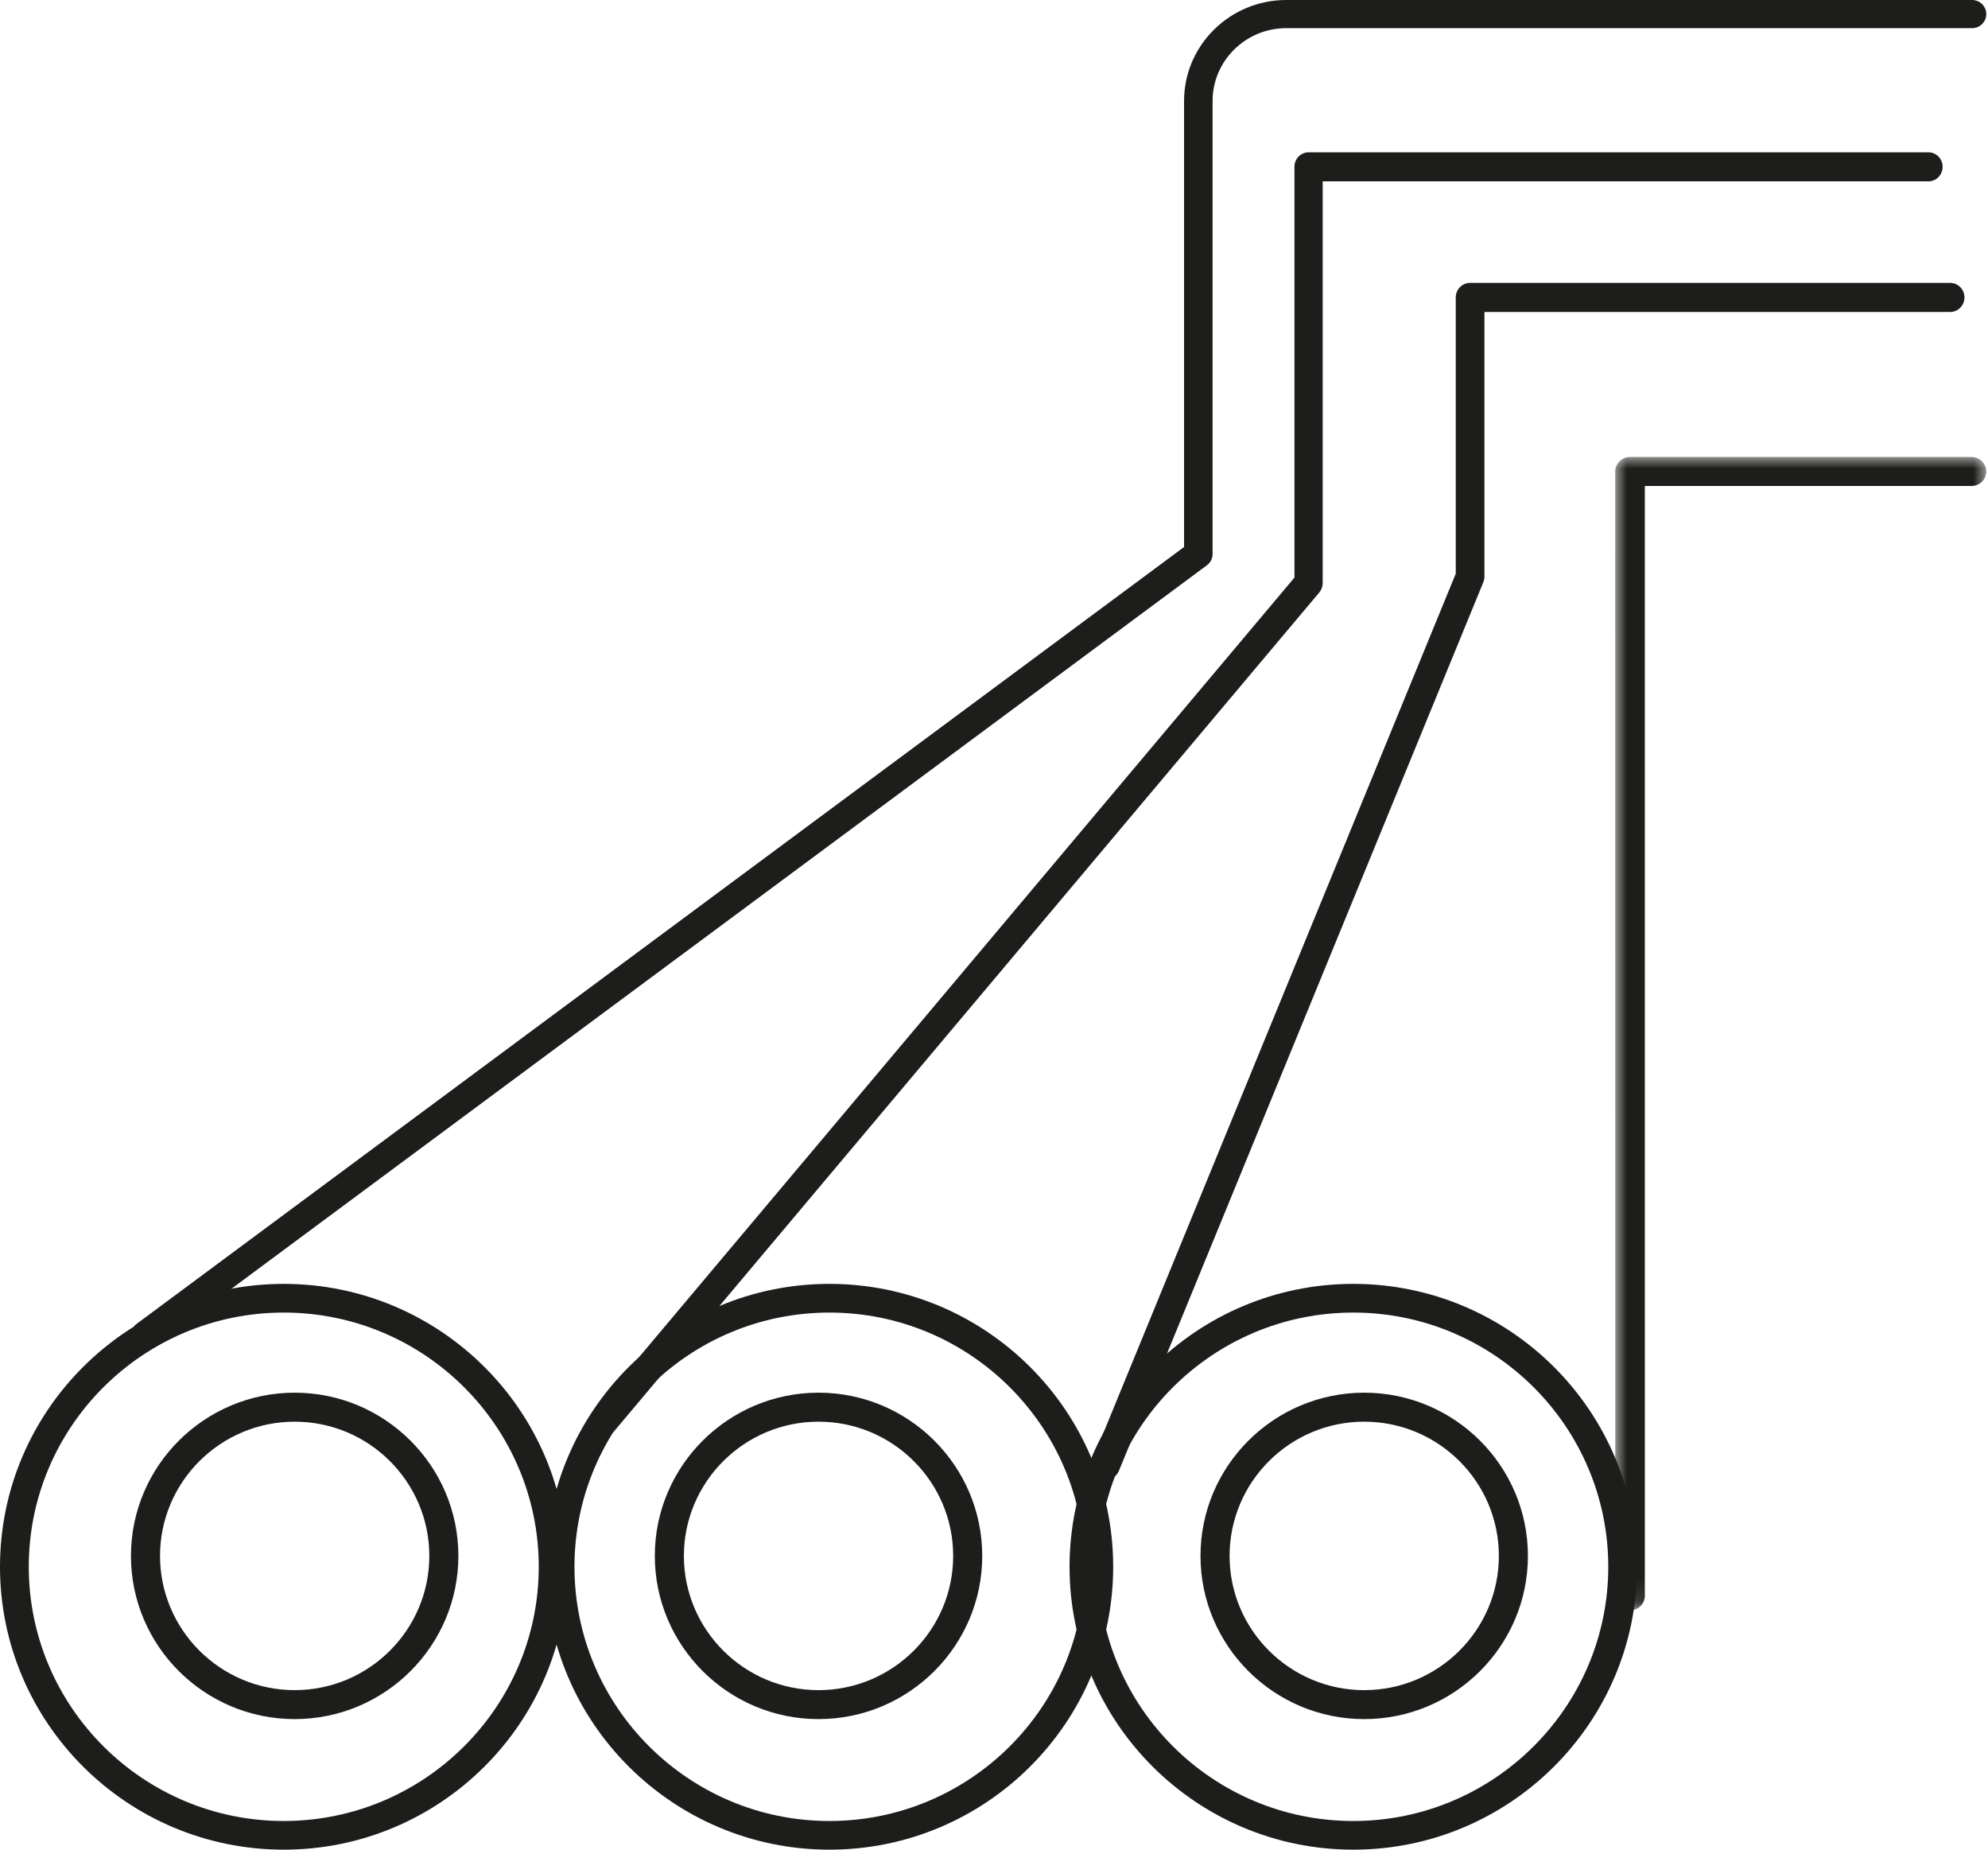 <?xml version="1.0" encoding="utf-8"?>
<svg xmlns="http://www.w3.org/2000/svg" xmlns:xlink="http://www.w3.org/1999/xlink" width="86px" height="80px" viewBox="0 0 86 80" version="1.1">
    <title>icon / pipeline</title>
    <defs>
        <polygon id="path-1" points="0 0 16.052 0 16.052 49.882 0 49.882"/>
    </defs>
    <g id="Desktop" stroke="none" stroke-width="1" fill="none" fill-rule="evenodd">
        <g id="Product-finder" transform="translate(-802, -455)">
            <g id="Group-2" transform="translate(50, 135)">
                <g id="pipeline" transform="translate(740, 320)">
                    <g id="icon-/-pipeline" transform="translate(12, 0)">
                        <path d="M6.283,58.353 C6.095,58.353 5.91,58.269 5.789,58.11 C5.585,57.841 5.639,57.459 5.912,57.257 L51.222,23.658 L51.222,4.366 C51.222,1.959 53.206,0 55.644,0 L85.309,0 C85.65,0 85.926,0.273 85.926,0.609 C85.926,0.946 85.65,1.218 85.309,1.218 L55.644,1.218 C53.887,1.218 52.456,2.63 52.456,4.366 L52.456,23.962 C52.456,24.154 52.365,24.334 52.209,24.449 L6.653,58.231 C6.542,58.313 6.412,58.353 6.283,58.353" id="Fill-1" fill="#1D1D1B"/>
                        <g id="Group-5" transform="translate(69.874, 19.765)">
                            <mask id="mask-2" fill="white">
                                <use xlink:href="#path-1"/>
                            </mask>
                            <g id="Clip-4"/>
                            <path d="M0.642,49.882 C0.289,49.882 0.002,49.602 0.002,49.256 L0,0.628 C0,0.461 0.068,0.301 0.188,0.184 C0.308,0.066 0.47,0 0.64,0 L15.413,0 C15.766,0 16.052,0.281 16.052,0.628 C16.052,0.974 15.766,1.254 15.413,1.254 L1.28,1.254 L1.281,49.256 C1.281,49.602 0.995,49.882 0.642,49.882" id="Fill-3" fill="#1D1D1B" mask="url(#mask-2)"/>
                        </g>
                        <path d="M12.275,56.77 C6.193,56.77 1.245,61.703 1.245,67.765 C1.245,73.828 6.193,78.76 12.275,78.76 C18.358,78.76 23.306,73.828 23.306,67.765 C23.306,61.703 18.358,56.77 12.275,56.77 M12.275,80 C5.506,80 0,74.511 0,67.765 C0,61.019 5.506,55.529 12.275,55.529 C19.044,55.529 24.55,61.019 24.55,67.765 C24.55,74.511 19.044,80 12.275,80" id="Fill-6" fill="#1D1D1B"/>
                        <path d="M12.748,61.489 C9.537,61.489 6.923,64.093 6.923,67.294 C6.923,70.495 9.537,73.1 12.748,73.1 C15.959,73.1 18.572,70.495 18.572,67.294 C18.572,64.093 15.959,61.489 12.748,61.489 M12.748,74.353 C8.843,74.353 5.665,71.186 5.665,67.294 C5.665,63.402 8.843,60.235 12.748,60.235 C16.652,60.235 19.829,63.402 19.829,67.294 C19.829,71.186 16.652,74.353 12.748,74.353" id="Fill-8" fill="#1D1D1B"/>
                        <path d="M35.881,56.77 C29.799,56.77 24.851,61.703 24.851,67.765 C24.851,73.828 29.799,78.76 35.881,78.76 C41.964,78.76 46.912,73.828 46.912,67.765 C46.912,61.703 41.964,56.77 35.881,56.77 M35.881,80 C29.112,80 23.606,74.511 23.606,67.765 C23.606,61.019 29.112,55.529 35.881,55.529 C42.65,55.529 48.156,61.019 48.156,67.765 C48.156,74.511 42.65,80 35.881,80" id="Fill-10" fill="#1D1D1B"/>
                        <path d="M58.543,56.77 C52.46,56.77 47.512,61.703 47.512,67.765 C47.512,73.828 52.46,78.76 58.543,78.76 C64.625,78.76 69.573,73.828 69.573,67.765 C69.573,61.703 64.625,56.77 58.543,56.77 M58.543,80 C51.774,80 46.268,74.511 46.268,67.765 C46.268,61.019 51.774,55.529 58.543,55.529 C65.312,55.529 70.818,61.019 70.818,67.765 C70.818,74.511 65.312,80 58.543,80" id="Fill-12" fill="#1D1D1B"/>
                        <path d="M26.106,62.118 C25.964,62.118 25.822,62.068 25.706,61.965 C25.451,61.738 25.422,61.342 25.643,61.079 L55.997,24.981 L55.997,7.216 C55.997,6.869 56.271,6.588 56.608,6.588 L83.426,6.588 C83.764,6.588 84.037,6.869 84.037,7.216 C84.037,7.562 83.764,7.843 83.426,7.843 L57.219,7.843 L57.219,25.215 C57.219,25.366 57.167,25.511 57.071,25.625 L26.569,61.9 C26.447,62.044 26.277,62.118 26.106,62.118" id="Fill-14" fill="#1D1D1B"/>
                        <path d="M47.832,64 C47.753,64 47.672,63.984 47.594,63.951 C47.278,63.818 47.128,63.449 47.26,63.128 L62.975,24.814 L62.975,12.865 C62.975,12.517 63.253,12.235 63.596,12.235 L84.361,12.235 C84.704,12.235 84.982,12.517 84.982,12.865 C84.982,13.212 84.704,13.494 84.361,13.494 L64.216,13.494 L64.216,24.94 C64.216,25.023 64.2,25.105 64.168,25.182 L48.405,63.612 C48.306,63.854 48.075,64 47.832,64" id="Fill-16" fill="#1D1D1B"/>
                        <path d="M35.409,61.489 C32.198,61.489 29.585,64.093 29.585,67.294 C29.585,70.495 32.198,73.1 35.409,73.1 C38.621,73.1 41.234,70.495 41.234,67.294 C41.234,64.093 38.621,61.489 35.409,61.489 M35.409,74.353 C31.505,74.353 28.327,71.186 28.327,67.294 C28.327,63.402 31.505,60.235 35.409,60.235 C39.314,60.235 42.491,63.402 42.491,67.294 C42.491,71.186 39.314,74.353 35.409,74.353" id="Fill-18" fill="#1D1D1B"/>
                        <path d="M59.015,61.489 C55.804,61.489 53.191,64.093 53.191,67.294 C53.191,70.495 55.804,73.1 59.015,73.1 C62.227,73.1 64.84,70.495 64.84,67.294 C64.84,64.093 62.227,61.489 59.015,61.489 M59.015,74.353 C55.111,74.353 51.933,71.186 51.933,67.294 C51.933,63.402 55.111,60.235 59.015,60.235 C62.92,60.235 66.097,63.402 66.097,67.294 C66.097,71.186 62.92,74.353 59.015,74.353" id="Fill-20" fill="#1D1D1B"/>
                    </g>
                </g>
            </g>
        </g>
    </g>
</svg>